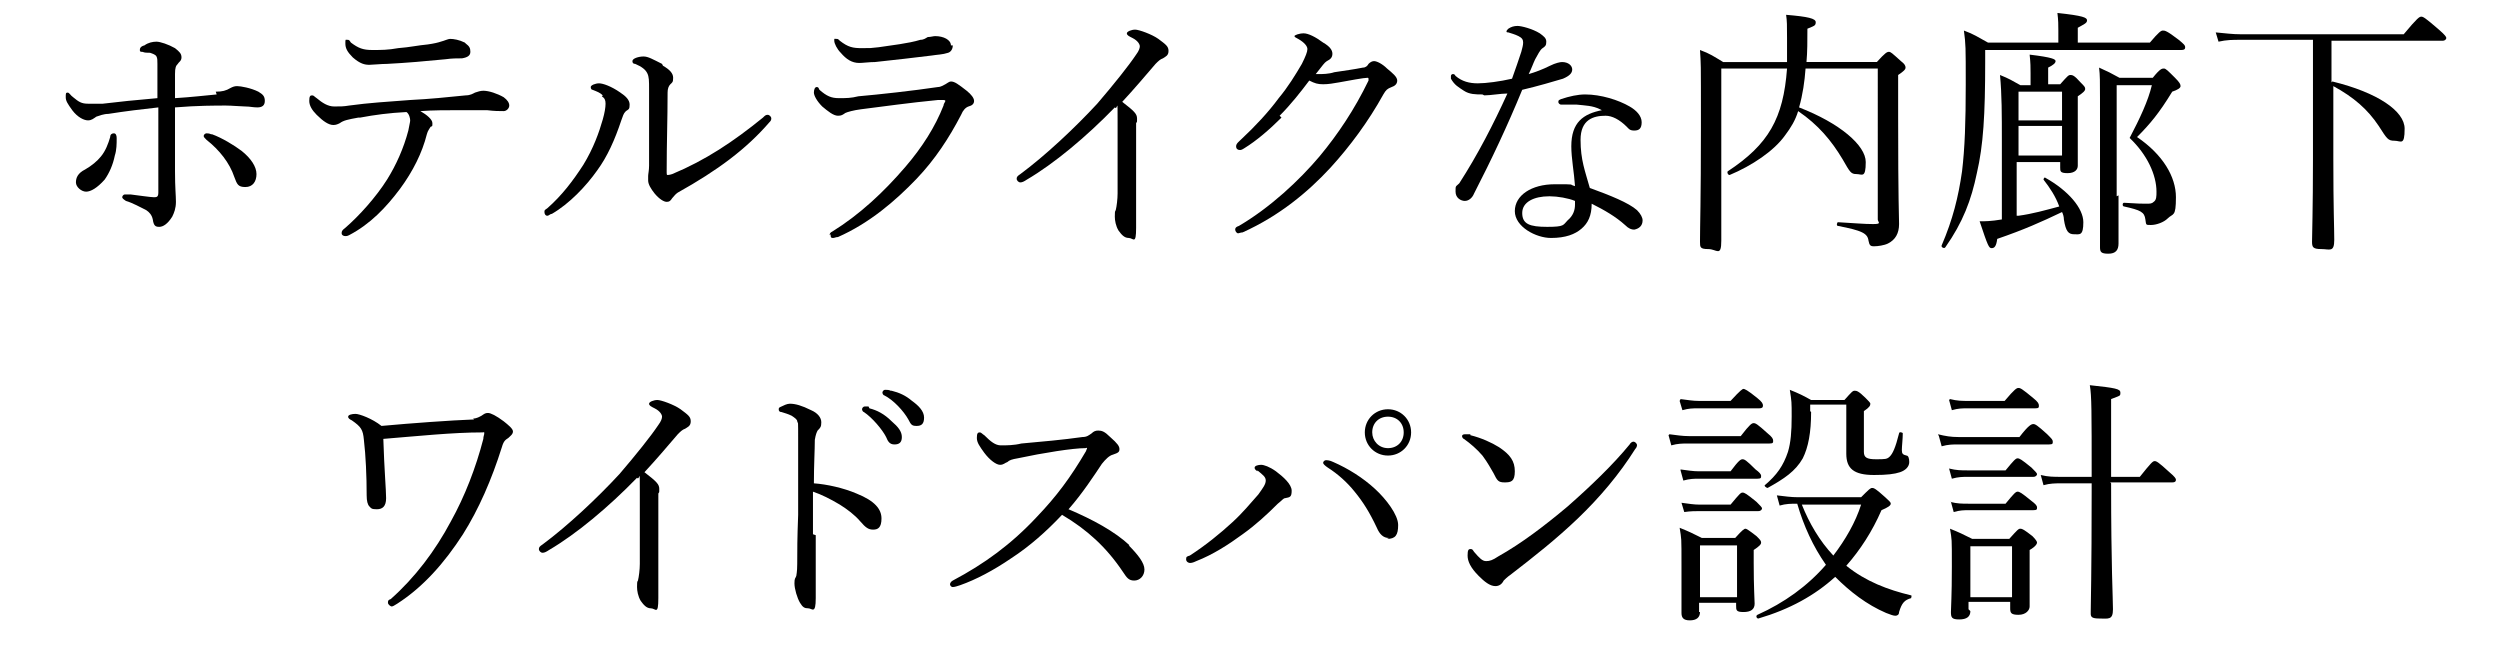 <?xml version="1.0" encoding="UTF-8"?>
<svg id="_レイヤー_1" data-name="レイヤー 1" xmlns="http://www.w3.org/2000/svg" version="1.1" viewBox="0 0 270 71">
  <defs>
    <style>
      .cls-1 {
        fill: #000;
        stroke-width: 0px;
      }
    </style>
  </defs>
  <path class="cls-1" d="M23.3,9.9c.7,0,1.1-.1,1.6-.4.2-.1.4-.2.7-.2.4,0,1.5.2,2.3.6.5.3.7.5.7,1s-.3.7-.8.7-.8-.1-1.3-.1c-.4,0-1.5-.1-2.1-.1-1.1,0-3.1,0-5.5.2,0,2.7,0,4.9,0,6.9,0,1.8.1,2.6.1,3.3s-.2,1.2-.4,1.6c-.5.8-1,1.1-1.4,1.1s-.6-.1-.7-.8c-.1-.5-.4-.8-.7-1-.6-.3-1.5-.8-2.2-1-.3-.2-.4-.3-.4-.4s.1-.3.3-.3.4,0,.6,0c.8.1,2.2.3,2.5.3s.5,0,.5-.5c0-1.1,0-2.4,0-4.2v-5c-1.8.2-3.5.4-5.4.7-.5,0-1,.2-1.3.3-.3.2-.5.4-.9.4s-1.1-.3-1.7-1.1c-.5-.7-.7-1-.7-1.4s0-.5.2-.5.3.3.6.5c.6.5.9.7,1.6.7s1.2,0,1.6,0c1.6-.2,3.6-.4,5.9-.6,0-1.3,0-2.8,0-3.7,0-.4,0-.6-.1-.8-.1-.2-.4-.3-.7-.4-.3,0-.6,0-.8-.1-.2,0-.3,0-.3-.2s.1-.4.5-.5c.4-.3.9-.4,1.3-.4s1.3.3,2,.7c.5.4.7.6.7,1s-.3.5-.4.7c-.2.2-.3.4-.3,1.1,0,.7,0,1.5,0,2.6,1.7-.1,3.4-.3,4.5-.4ZM12.6,15c0,.5,0,1.2-.2,1.8-.2,1-.6,1.9-1.1,2.6-.8.9-1.5,1.3-2,1.3s-1.1-.5-1.1-1,.2-1,1-1.4c.7-.4,1.3-.9,1.7-1.4.5-.6.8-1.4,1-2.1,0-.3.2-.4.4-.4s.3.2.3.5ZM22.9,14.5c1.1.4,2.4,1.2,3.2,1.8,1,.8,1.6,1.7,1.6,2.5s-.4,1.4-1.2,1.4-.9-.3-1.2-1.1c-.5-1.5-1.6-2.9-3-4-.2-.2-.3-.3-.3-.4,0-.2.2-.3.3-.3s.3,0,.5.1Z"/>
  <path class="cls-1" d="M38.7,12.7c-1.1.2-1.6.3-2,.6-.2.1-.4.2-.7.2-.5,0-1.1-.4-1.8-1.1-.5-.5-.8-1-.8-1.5s.1-.6.3-.6.2.1.5.3c.6.5,1.2.9,1.9.9s1,0,1.6-.1c2.2-.3,4-.4,6.6-.6,2.1-.1,4-.3,6-.5.5,0,.8-.2,1-.3.3-.1.6-.2.9-.2.6,0,1.5.3,2.2.7.4.3.6.6.6.9s-.3.6-.6.6c-.5,0-1,0-1.8-.1-1.1,0-2.1,0-3.1,0-1.2,0-2.8,0-4.1.1.7.4,1.3.9,1.3,1.3s0,.3-.2.4c-.1.2-.3.4-.4.8-.5,2-1.5,4-2.9,5.9-1.5,2-3.2,3.8-5.5,5-.2.1-.3.1-.4.1-.2,0-.4-.1-.4-.3s0-.3.4-.6c1.5-1.3,3.3-3.3,4.5-5.2,1-1.6,1.8-3.4,2.3-5.3.1-.6.2-.9.2-1.1s-.1-.7-.4-.9c-1.9.1-3.4.3-5,.6ZM50.3,4.7c.4.3.5.5.5.9s-.3.6-.9.7c-.5,0-1.1,0-1.8.1-2,.2-4.3.4-6.3.5-.6,0-1.6.1-1.9.1-.5,0-1-.1-1.8-.8-.6-.6-.8-1-.8-1.5s0-.4.2-.4.2,0,.4.3c.8.6,1.3.8,2.3.8s1.7,0,2.8-.2c1.3-.1,2.1-.3,3.2-.4.7-.1,1.1-.2,1.4-.3.4-.1.8-.3,1-.3.4,0,1,.1,1.6.4Z"/>
  <path class="cls-1" d="M65.1,10.3c-.3-.3-.6-.4-1.1-.6-.1,0-.2-.1-.2-.3,0-.2.5-.4.9-.4s1.3.3,2.3,1c.6.4,1,.8,1,1.3s-.1.5-.4.7c-.3.3-.3.5-.5,1-.7,2.1-1.5,3.9-2.6,5.4-1.2,1.7-3,3.6-4.9,4.7-.2,0-.3.2-.5.2s-.3-.2-.3-.4,0-.2.3-.4c1.6-1.4,2.8-3,3.9-4.7,1.1-1.8,1.7-3.5,2.1-4.9.2-.7.3-1.3.3-1.7s-.1-.6-.4-.8ZM71.6,7.1c.7.4,1.1.8,1.1,1.3s-.1.5-.3.7-.3.5-.3.9c0,2.9-.1,5.4-.1,8.6,0,.2,0,.3.1.3,0,0,.2,0,.5-.1,3.6-1.5,6.6-3.5,9.8-6.1.2-.2.3-.3.5-.3s.4.2.4.4-.1.3-.2.4c-2.5,2.9-5.6,5.2-9.9,7.6-.3.2-.4.4-.6.6-.2.3-.3.4-.6.4s-.8-.3-1.3-.9c-.4-.5-.7-1-.7-1.4s0-.3,0-.5c0-.2.1-.6.1-1.1,0-2.5,0-5.3,0-8.2,0-1,0-1.4-.2-1.8-.2-.4-.6-.7-1.3-1-.2,0-.3-.1-.3-.3,0-.3.7-.5,1.2-.5s1,.3,2,.8Z"/>
  <path class="cls-1" d="M89.6,25.4c0-.2.1-.3.3-.4,2.9-1.8,5.5-4.2,7.9-7,1.8-2.1,3.2-4.3,4.1-6.6,0-.2.2-.4.2-.5,0,0,0-.1-.2-.1s-.4,0-.6,0c-3.1.3-5.9.7-8.3,1-.8.1-1.5.3-1.7.4-.3.2-.4.3-.8.3-.5,0-1.1-.5-1.7-1-.6-.6-.9-1.2-.9-1.5s.1-.6.3-.6.2.1.3.3c.8.7,1.3.9,2.1.9s1.3,0,2.1-.2c2.3-.2,5.9-.6,8.6-1,.3,0,.6-.2.8-.3.2-.1.4-.3.6-.3.4,0,.8.3,1.7,1,.5.4.8.8.8,1.1s-.2.5-.6.6c-.3.1-.6.4-.8.9-1.3,2.5-2.8,4.8-4.8,6.9-2.3,2.4-5.1,4.8-8.5,6.3-.2,0-.4.1-.5.1-.2,0-.3,0-.3-.4ZM102.9,4.9c0,.4-.2.7-.5.8-.6.2-1.2.2-1.8.3-1.6.2-4.2.5-6.1.7-.6,0-1.3.1-1.7.1-.8,0-1.4-.4-2-1.1-.4-.4-.7-1-.7-1.3s0-.2.2-.2.2,0,.4.2c.9.7,1.4.8,2.4.8s.9,0,1.8-.1c1.3-.2,3.2-.4,4.5-.8.4,0,.6-.2.8-.3.3,0,.6-.1.8-.1.9,0,1.7.4,1.7,1Z"/>
  <path class="cls-1" d="M122.7,18c0,2.1,0,4.7,0,6.6s-.3,1.1-.8,1.1-.8-.4-1.1-.8c-.3-.5-.4-1.1-.4-1.5s0-.6.1-.7c.1-.4.2-1.2.2-1.8,0-2.4,0-4.9,0-7.8s0-1.1-.3-1.5c-3.1,3.2-6.6,6.1-9.5,7.8-.3.2-.5.3-.7.3s-.4-.2-.4-.4.1-.3.4-.5c2.7-2,5.9-5,8.3-7.6,1.8-2.1,3.4-4.1,4.2-5.3.3-.4.4-.7.4-.9s-.2-.6-.8-.9c-.4-.2-.6-.3-.6-.5s.5-.4.9-.4,1.8.5,2.5,1c.8.6,1.1.8,1.1,1.3s-.3.6-.6.8c-.3.1-.5.3-.8.6-1.2,1.4-2.3,2.7-3.6,4.1,1.3,1,1.6,1.3,1.6,1.8s0,.3-.1.5c0,.1,0,.4,0,.7v4.2Z"/>
  <path class="cls-1" d="M138.4,12.7c-1.3,1.3-2.7,2.5-4,3.3-.3.2-.4.2-.5.2-.2,0-.4-.1-.4-.4s.3-.5.6-.8c1.4-1.3,2.9-2.9,4-4.4,1-1.2,1.8-2.5,2.5-3.7.4-.8.6-1.3.6-1.6s-.3-.7-1-1.1c-.2-.1-.4-.2-.4-.3s.5-.3,1-.3,1.3.4,2.1,1c.7.4,1,.8,1,1.2s-.2.6-.6.8c-.3.2-.4.4-1.2,1.4.1,0,.2,0,.4,0,.3,0,1,0,1.6-.2,1.3-.2,2.1-.3,3.1-.5.3,0,.5-.2.6-.4.2-.2.4-.3.6-.3.3,0,.9.3,1.4.8.6.5,1.1.9,1.1,1.3s-.3.6-.6.7c-.5.2-.6.3-.9.8-1.6,2.9-3.6,5.6-5.7,7.9-2.4,2.6-5.5,5.2-9.5,7-.2,0-.4.1-.5.1s-.3-.2-.3-.4.1-.3.4-.4c3.4-2,6.5-4.9,8.7-7.5,2-2.4,3.8-5.1,5.3-8.2,0,0,0-.2,0-.2s0-.1-.1-.1c-.4,0-2,.3-3.1.5-.6.1-1.1.2-1.7.2s-.9-.1-1.5-.4c-.9,1.2-2,2.6-3.2,3.8Z"/>
  <path class="cls-1" d="M160.1,10.2c-.7,0-1.4,0-2-.4s-1-.6-1.4-1.3c0-.1,0-.2,0-.3s.1-.2.2-.2.2,0,.3.2c.7.6,1.5.8,2.4.8s2.4-.2,3.7-.5c.4-1.1.7-2,1-2.9.1-.4.2-.7.2-1s-.1-.5-.5-.7c-.4-.2-.8-.3-1.1-.4-.1,0-.2,0-.2-.1s.1-.2.2-.3c.3-.2.6-.3,1-.3s1.6.3,2.4.8c.4.3.7.5.7.9s-.1.5-.4.7c-.3.2-.5.7-.8,1.2-.2.4-.4,1-.7,1.6.7-.2,1.5-.5,2.3-.9.6-.3,1.1-.4,1.3-.4.7,0,1.1.4,1.1.8s-.3.7-1,1c-1,.3-2.7.8-4.4,1.2-1.6,3.9-3.3,7.5-5.2,11.2-.2.5-.6.8-1,.8s-1-.3-1-1,0-.5.4-.9c2-3.1,3.7-6.4,5.2-9.7-.7,0-1.8.2-2.5.2ZM172.8,11.8c-.8-.4-1.6-.4-2.5-.5-.5,0-1,0-1.3,0-.2,0-.3,0-.4,0-.1,0-.3-.1-.3-.3s.1-.2.3-.3c.9-.3,1.8-.5,2.6-.5,1.7,0,3.6.6,4.8,1.3.7.4,1.3,1,1.3,1.7s-.3.9-.8.9-.6-.2-.8-.4c-.8-.8-1.6-1.2-2.3-1.2-1.3,0-2.7.4-2.7,2.6s.5,3.4,1,5.2c2.2.8,4.2,1.6,5.1,2.4.4.4.6.8.6,1.1,0,.6-.4.9-.9,1-.3,0-.6-.1-1-.5-1-.9-2.2-1.6-3.6-2.3,0,1.3-.4,2.1-1.1,2.7-.7.6-1.7,1-3.3,1s-3.9-1.2-3.9-2.9,1.8-2.9,4.3-2.9,1.4,0,2.2.2c-.1-1.5-.4-3-.4-4.3,0-2.6,1.3-3.5,3.3-3.9h0ZM167.3,21.2c-1.6,0-2.9.6-2.9,1.8s.8,1.5,2.7,1.5,1.7-.2,2.2-.7c.6-.5.8-1.1.8-1.7s0-.3,0-.4c-.7-.3-1.9-.5-2.7-.5Z"/>
  <path class="cls-1" d="M195,7.4c-.1,1.4-.3,2.8-.7,4.2,4.4,1.7,7.2,4.1,7.2,5.9s-.4,1.3-1,1.3-.7-.2-1.5-1.6c-1.2-2-2.6-3.7-4.8-5.2-.3,1-.8,1.8-1.4,2.6-1.2,1.7-3.6,3.3-6,4.3-.2,0-.3-.3-.2-.4,4.4-2.9,6-5.7,6.4-11.1h-7.1v7c0,7.4,0,9.8,0,11.6s-.5.9-1.4.9-.9-.2-.9-.8c0-1.7.1-4.4.1-12.3s0-6.6-.1-8.4c1.1.4,1.5.7,2.5,1.3h6.9c0-.8,0-1.7,0-2.6,0-1.4,0-1.8-.1-2.5,2.4.2,3.2.4,3.2.8s-.2.4-.9.7c0,1.3,0,2.5-.1,3.6h7.6c.9-1,1.1-1.1,1.3-1.1s.3.1,1.3,1c.4.3.5.5.5.7s-.2.4-.8.8v4.5c0,9.5.1,10.6.1,11.6s-.4,1.7-1.2,2.1c-.4.2-1.1.3-1.5.3s-.5-.1-.6-.6c-.1-.8-.7-1.1-3.3-1.6-.2,0-.1-.4,0-.4,1.8.1,2.8.2,3.8.2s.5-.2.5-.5V7.4h-7.9Z"/>
  <path class="cls-1" d="M232.1,4.7c1.1-1.3,1.3-1.4,1.5-1.4s.4,0,1.7,1c.6.5.7.6.7.8s-.1.3-.4.3h-21.2v1.3c0,5.7-.2,9-.9,12-.6,2.9-1.5,5.3-3.4,8-.1.2-.5,0-.4-.2,1.2-2.8,1.8-5.2,2.2-8,.3-2.5.4-5.3.4-9.4s0-4.3-.2-5.8c1.1.4,1.5.7,2.6,1.3h7.6v-1.3c0-.6,0-1.1-.1-1.9,2.8.3,3.2.5,3.2.8s-.3.4-1,.8v1.6h7.8ZM218,23.3c1.5-.2,2.9-.6,4.4-1-.4-1.1-1-2-1.7-2.9,0-.1.1-.3.2-.2,2.5,1.4,4.1,3.3,4.1,4.8s-.4,1.3-1,1.3-.9-.3-1.1-1.6c0-.3-.1-.6-.2-.8-2.3,1.1-4.1,1.9-7,2.9-.1.8-.3,1-.6,1s-.4-.2-1.3-2.9c.6,0,1.2,0,2.4-.2v-8.5c0-2.8,0-5-.2-7.1,1,.4,1.3.6,2.2,1.1h1.1v-1.3c0-.6,0-1.1-.1-2,2.5.3,2.8.5,2.8.7s-.2.4-.8.7v1.8h1.3c.8-.9.9-1,1.1-1s.4,0,1.1.8c.4.4.5.5.5.7s-.2.4-.8.8v1.9c0,3.7,0,5.2,0,5.6s-.3.8-1.1.8-.8-.2-.8-.6v-.6h-4.7v5.8ZM222.7,9.9h-4.7v3.1h4.7v-3.1ZM218,16.8h4.7v-3.2h-4.7v3.2ZM228.8,21.1c0,3.1,0,4.5,0,5.2s-.3,1.1-1.1,1.1-.9-.2-.9-.7c0-1.6,0-3.4,0-11.6s0-6.5-.1-7.8c.9.4,1.3.6,2.2,1.1h3.6c.8-1,1-1,1.2-1s.4.2,1.2,1c.5.5.6.7.6.9s-.3.4-.9.6c-1.4,2.3-2.4,3.5-3.8,4.9,2.8,1.9,4.2,4.3,4.2,6.5s-.3,1.7-.9,2.3c-.4.4-1.2.7-1.8.7s-.5,0-.6-.6c-.1-.8-.5-1-2.3-1.4-.2,0-.2-.4,0-.4,1.5.1,2,.1,2.4.1s.6,0,.8-.2c.3-.2.3-.6.3-1.1,0-1.8-1-4-2.9-5.8,1.1-2.1,2-4,2.4-5.7h-3.8v12Z"/>
  <path class="cls-1" d="M251.9,8.8c4.9,1.2,7.8,3.2,7.8,5.1s-.4,1.3-1.1,1.3-.8-.2-1.7-1.6c-1.2-1.8-2.7-3.1-4.9-4.3v7.8c0,5.6.1,7.4.1,8.8s-.5,1-1.4,1-1-.2-1-.8.1-3.6.1-8.9V4.3h-7.8c-.9,0-1.5,0-2.4.2l-.3-1c1.1.1,1.8.2,2.7.2h17.6c1.5-1.8,1.7-1.9,1.9-1.9s.4.1,1.9,1.4c.7.6.8.8.8.9s-.1.3-.4.3h-12v4.5Z"/>
  <path class="cls-1" d="M51.1,45.2c.4,0,.7-.2.9-.3.3-.2.4-.3.7-.3s.9.3,1.7.9c.5.4,1,.8,1,1.1s-.3.5-.5.7c-.3.2-.5.3-.7,1-1.1,3.5-2.5,6.7-4.2,9.4-2,3.1-4.3,5.7-7.1,7.5-.3.2-.5.3-.6.3s-.4-.2-.4-.4,0-.3.3-.4c2.6-2.3,4.8-5.2,6.5-8.4,1.5-2.7,2.7-5.8,3.5-8.9,0-.3.1-.4.1-.6s0-.1-.2-.1c-3.2,0-7,.4-10.7.7.1,3.3.3,5.5.3,6.4s-.4,1.2-1,1.2-.6-.1-.8-.3c-.2-.2-.3-.6-.3-1.2,0-2.1-.1-4.3-.3-6-.1-1.1-.3-1.4-1.3-2.1-.2-.1-.4-.2-.4-.4s.4-.3.8-.3,1.8.5,2.8,1.3c3.3-.3,7.4-.6,10-.7Z"/>
  <path class="cls-1" d="M71.1,58c0,2.1,0,4.7,0,6.6s-.3,1.1-.8,1.1-.8-.4-1.1-.8c-.3-.5-.4-1.1-.4-1.5s0-.6.1-.7c.1-.4.2-1.2.2-1.8,0-2.4,0-4.9,0-7.8s0-1.1-.3-1.5c-3.1,3.2-6.6,6.1-9.5,7.8-.3.2-.5.3-.7.3s-.4-.2-.4-.4.1-.3.4-.5c2.7-2,5.9-5,8.3-7.6,1.8-2.1,3.4-4.1,4.2-5.3.3-.4.4-.7.4-.9s-.2-.6-.8-.9c-.4-.2-.6-.3-.6-.5s.5-.4.9-.4,1.8.5,2.5,1c.8.6,1.1.8,1.1,1.3s-.3.6-.6.8c-.3.1-.5.3-.8.6-1.2,1.4-2.3,2.7-3.6,4.1,1.3,1,1.6,1.3,1.6,1.8s0,.3-.1.5c0,.1,0,.4,0,.7v4.2Z"/>
  <path class="cls-1" d="M88.1,57.8c0,1.6,0,5,0,6.8s-.4,1.1-.8,1.1-.6-.1-.9-.6c-.3-.5-.6-1.5-.6-2.1s.1-.5.2-.8c0-.1.1-.4.1-1.3,0-1.5,0-2.7.1-5.3,0-2.7,0-5.3,0-7.9s0-1.8-.1-2.2c0-.2-.3-.4-.6-.6-.4-.2-.8-.3-1.1-.4-.2,0-.3-.1-.3-.3s.1-.2.3-.3c.2-.1.6-.3.9-.3.6,0,1.3.2,2.3.7.7.3,1.1.8,1.1,1.3s-.1.6-.4.9c-.1.2-.2.4-.3,1,0,1.1-.1,2.7-.1,4.7,1.4.1,3.2.5,4.6,1.1,2,.8,2.7,1.7,2.7,2.7s-.4,1.2-.9,1.2c-.5,0-.8-.2-1.4-.9-.6-.7-1.4-1.3-2.2-1.8-1-.6-2-1.1-2.9-1.4v4.6ZM93.9,44.1c.8.2,1.6.6,2.4,1.4.7.6,1.1,1.1,1.1,1.7s-.3.8-.8.8-.7-.3-.9-.8c-.4-.8-1.5-2.1-2.4-2.7-.1,0-.2-.2-.2-.3,0-.1.1-.3.3-.3s.4,0,.4,0ZM96.3,42.2c.8.2,1.5.5,2.2,1.1.7.5,1.3,1.1,1.3,1.8s-.3.9-.8.9-.6-.1-.9-.7c-.5-.9-1.6-2.1-2.6-2.6-.1,0-.2-.2-.2-.3s.1-.3.3-.3.4,0,.6.1Z"/>
  <path class="cls-1" d="M121.9,58.9c1,1,1.7,1.9,1.7,2.6s-.5,1.2-1.1,1.2-.8-.3-1.2-.9c-1.8-2.7-3.9-4.6-6.6-6.2-1.7,1.8-3.5,3.4-5.5,4.7-1.9,1.3-3.8,2.3-5.5,2.9-.3.1-.6.2-.8.2s-.3-.2-.3-.3.1-.3.3-.4c3.4-1.8,6.3-3.9,9.1-6.9,2.1-2.2,3.6-4.2,5.3-7.1,0-.1.1-.2.1-.3s0,0-.2,0c-1.3,0-4.5.5-7.3,1.1-.6.1-.9.2-1.1.4-.3.1-.4.3-.8.3s-1.1-.5-1.7-1.3c-.5-.7-.8-1.1-.8-1.6s.1-.6.3-.6.3.2.5.3c.7.7,1.2,1.1,1.8,1.1s1.4,0,2.2-.2c2.2-.2,4.5-.4,6.6-.7.5,0,.7-.2,1-.4.2-.2.4-.3.7-.3.4,0,.7.1,1.3.7.8.7,1,1,1,1.3s-.1.4-.7.6c-.4.1-.8.5-1.2,1-.8,1.2-2.1,3.2-3.6,4.9,2.6,1.1,5,2.4,6.6,3.9Z"/>
  <path class="cls-1" d="M135.8,50.9c-.3-.2-.3-.3-.3-.4,0-.2.4-.3.7-.3s.9.2,1.6.7c.8.6,1.7,1.4,1.7,2.1s-.2.7-.7.8c-.2,0-.4.3-.8.6-1.2,1.2-2.4,2.3-3.8,3.3-1.5,1.1-3.2,2.2-5,2.9-.4.2-.6.2-.7.2s-.4-.1-.4-.4.1-.3.4-.4c1.7-1.1,3.3-2.4,4.6-3.6,1.1-1,2-2.1,2.8-3,.5-.7.8-1.1.8-1.5s-.3-.6-.9-1.1ZM150,58.1c-.6,0-1-.4-1.3-1.1-.8-1.7-1.5-2.8-2.4-3.9-.8-1-1.8-1.9-2.9-2.6-.3-.2-.5-.4-.5-.5,0-.2.2-.3.3-.3s.4,0,.8.2c1.6.7,3.2,1.7,4.5,2.9,1.2,1.1,2.5,2.8,2.5,3.9s-.3,1.5-1.2,1.5ZM152.4,46.7c0,1.4-1.1,2.5-2.5,2.5s-2.5-1.1-2.5-2.5,1.1-2.5,2.5-2.5,2.5,1.1,2.5,2.5ZM148.2,46.7c0,.9.7,1.7,1.7,1.7s1.7-.7,1.7-1.7-.7-1.7-1.7-1.7-1.7.7-1.7,1.7Z"/>
  <path class="cls-1" d="M158.8,47c1.2.3,2.3.8,3.1,1.3,1.2.8,1.7,1.5,1.7,2.6s-.4,1.2-1.1,1.2-.8-.2-1.2-1c-.3-.5-.6-1.1-1.2-1.9-.6-.7-1.3-1.3-2-1.8-.1,0-.2-.2-.2-.3s.1-.2.3-.2.3,0,.6,0ZM176.8,48c0,.1,0,.3-.2.5-1.7,2.7-3.8,5.2-6.2,7.5-2.3,2.2-4.7,4.1-7.3,6.1-.3.2-.6.5-.7.6-.2.4-.5.6-.9.6-.6,0-1.2-.5-1.8-1.1-.9-.9-1.2-1.6-1.2-2.2s.1-.7.3-.7.2,0,.4.3c.6.7.9,1,1.3,1s.7-.1,1.3-.5c2.5-1.4,5-3.3,7.5-5.4,2.5-2.2,4.9-4.5,6.7-6.7.1-.2.3-.3.4-.3.2,0,.4.2.4.4Z"/>
  <path class="cls-1" d="M180.3,46.9c.8.1,1.4.2,2.1.2h5.6c1-1.3,1.2-1.4,1.4-1.4s.4.1,1.5,1.1c.5.4.6.6.6.8s0,.3-.4.3h-8.8c-.6,0-1.1,0-1.8.2l-.3-1.1ZM181.5,43.1c.8.1,1.3.2,2,.2h3.4c1.1-1.2,1.3-1.3,1.4-1.3s.4.1,1.5,1c.5.4.6.6.6.8s-.1.3-.4.3h-6.6c-.6,0-1,0-1.7.2l-.3-1ZM181.5,50.7c.8.1,1.3.2,2,.2h3.4c.9-1.2,1.1-1.3,1.3-1.3s.4.1,1.4,1.1c.4.3.6.5.6.7s0,.3-.4.3h-6.3c-.5,0-1,0-1.7.2l-.3-1.1ZM183.6,66.1c0,.6-.4.9-1.1.9s-.9-.3-.9-.8,0-1.6,0-5,0-2.9-.2-4.2c1,.4,1.4.6,2.4,1.1h3.6c.8-.9,1-1,1.1-1s.3.1,1.2.8c.4.4.5.5.5.7s-.2.4-.8.8v1.4c0,2.7.1,4,.1,4.4,0,.6-.4.9-1.2.9s-.8-.2-.8-.7v-.3h-4v1ZM181.6,54.3c.8.1,1.3.2,2,.2h3.3c1-1.2,1.1-1.3,1.3-1.3s.4.1,1.5,1c.4.4.6.6.6.7s-.1.3-.4.3h-6.3c-.5,0-1,0-1.7.1l-.3-1ZM187.6,58.9h-4v5.6h4v-5.6ZM200.9,53.8c1-1,1.1-1.1,1.3-1.1s.4.1,1.4,1c.4.4.6.5.6.7s-.3.4-1,.7c-1,2.3-2.3,4.3-3.8,6,2.1,1.7,4.5,2.6,7,3.2.1,0,0,.3,0,.3-.7.2-1,.5-1.3,1.5,0,.3-.2.4-.4.4s-.5-.1-1-.3c-2.1-.9-3.9-2.3-5.5-3.9-2.2,2-4.9,3.5-8.3,4.5-.2,0-.3-.3-.1-.4,2.9-1.3,5.4-3.1,7.4-5.4-1.4-2-2.4-4.2-3.1-6.6h0c-.7,0-1.2,0-1.9.2l-.3-1.1c.9.1,1.5.2,2.3.2h6.9ZM195.6,44.5c0,2.2-.3,3.8-.9,5-.8,1.4-2,2.2-3.8,3.2-.1,0-.4-.2-.3-.3,1.3-1.1,2-2.1,2.5-3.6.3-1,.4-2.2.4-3.8s0-1.6-.2-2.9c1,.4,1.4.6,2.3,1.1h3.6c.8-.9.9-1,1.1-1s.4,0,1.2.8c.3.3.5.5.5.6,0,.2-.1.4-.7.8v4.4c0,.6.3.8,1.3.8s1.2,0,1.5-.3c.3-.3.6-.9,1-2.5,0-.2.4-.1.4,0,0,.6-.1,1.4-.1,1.8s.1.5.5.6c.2,0,.3.3.3.7,0,.5-.4.9-1,1.1-.6.2-1.4.3-2.8.3-2.2,0-3-.7-3-2.3s0-1.1,0-2.7v-2.6h-3.9v.7ZM194.6,54.5c.8,2,1.9,3.9,3.4,5.5,1.3-1.7,2.4-3.6,3-5.5h-6.4Z"/>
  <path class="cls-1" d="M209.3,46.9c.8.2,1.4.3,2.2.3h6.6c1-1.3,1.3-1.4,1.5-1.4s.4.1,1.5,1.1c.5.5.6.6.6.8s0,.3-.4.3h-9.8c-.6,0-1.1,0-1.8.2l-.3-1.1ZM210.5,50.6c.8.2,1.3.2,2,.2h4.1c.9-1.1,1.1-1.3,1.3-1.3s.4.1,1.5,1c.4.4.6.6.6.7s-.1.3-.4.3h-7.1c-.5,0-1,0-1.7.2l-.3-1.1ZM210.6,43.1c.8.2,1.3.2,2,.2h3.9c1.1-1.3,1.3-1.4,1.5-1.4s.4.1,1.6,1.1c.5.4.6.6.6.8s0,.3-.4.3h-7.3c-.6,0-1,0-1.7.2l-.3-1.1ZM210.6,54.2c.8.2,1.3.2,2,.2h4c.9-1.1,1.1-1.3,1.3-1.3s.4.1,1.5,1c.4.3.6.5.6.7s0,.3-.4.3h-6.9c-.6,0-1,0-1.7.2l-.3-1.1ZM212.8,66c0,.6-.4.9-1.2.9s-.9-.2-.9-.8.1-1.6.1-4.9,0-2.8-.2-4.1c1,.4,1.4.6,2.4,1.1h4c.9-1,1-1.1,1.2-1.1s.4.1,1.3.8c.4.4.5.6.5.7s-.1.4-.8.8v1.4c0,2.8,0,4.3,0,4.7s-.4.9-1.2.9-.9-.2-.9-.7v-.7h-4.5v.8ZM217.3,59h-4.5v5.5h4.5v-5.5ZM228,52.2c0,9.1.2,12.4.2,13.6s-.5,1-1.5,1-.9-.3-.9-.8c0-.9.1-3.9.1-13.1v-.7h-3.3c-.6,0-1.2,0-1.9.2l-.3-1.1c.8.2,1.4.2,2.2.2h3.3c0-7,0-8.8-.2-9.9,2.8.3,3.3.4,3.3.8s0,.3-1,.7v8.4h3.1c1.2-1.5,1.4-1.7,1.6-1.7s.4.1,1.6,1.2c.6.5.7.7.7.8s0,.3-.4.3h-6.7Z"/>
</svg>